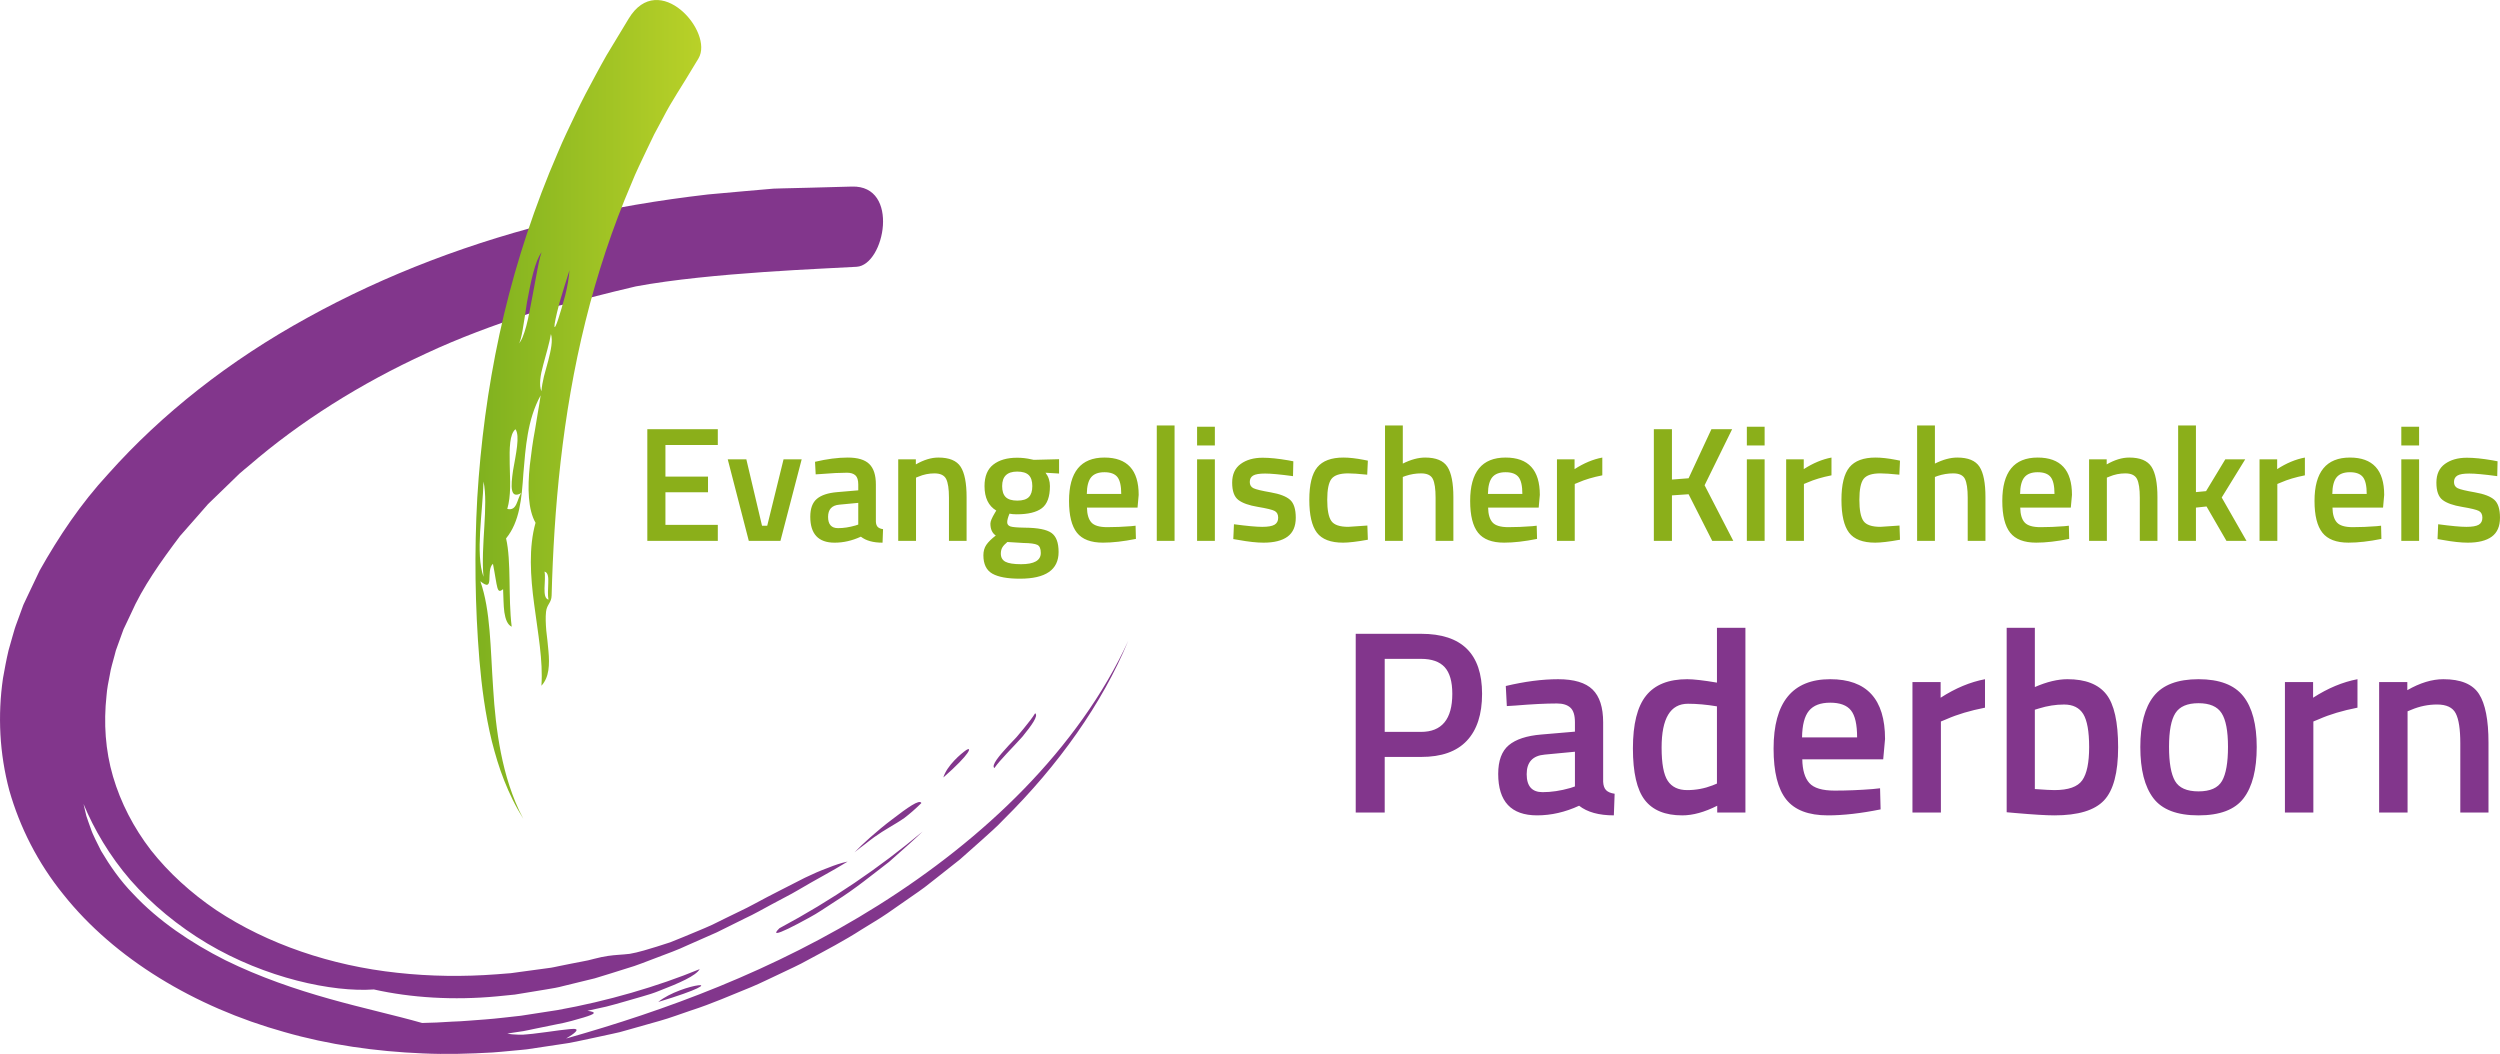 <?xml version="1.0" encoding="utf-8"?>
<!-- Generator: Adobe Illustrator 16.0.0, SVG Export Plug-In . SVG Version: 6.00 Build 0)  -->
<!DOCTYPE svg PUBLIC "-//W3C//DTD SVG 1.1//EN" "http://www.w3.org/Graphics/SVG/1.1/DTD/svg11.dtd">
<svg version="1.1" id="Ebene_1" xmlns="http://www.w3.org/2000/svg" xmlns:xlink="http://www.w3.org/1999/xlink" x="0px" y="0px"
	 width="289.134px" height="121.89px" viewBox="0 0 289.134 121.89" enable-background="new 0 0 289.134 121.89"
	 xml:space="preserve">
<path fill="#8BAF1A" d="M74.865,62.552h8.152v-1.846H76.96v-3.772h4.924v-1.81H76.96v-3.658h6.057v-1.831h-8.152V62.552z
	 M88.733,60.8H88.13l-1.812-7.674h-2.151l2.434,9.427h3.66l2.455-9.427H90.62L88.733,60.8z M101.298,60.33v-4.3
	c0-1.082-0.254-1.87-0.764-2.367c-0.508-0.496-1.339-0.745-2.49-0.745c-1.151,0-2.413,0.165-3.783,0.49l0.076,1.452l0.604-0.038
	c1.207-0.1,2.213-0.151,3.018-0.151c0.429,0,0.752,0.101,0.973,0.303c0.219,0.2,0.33,0.553,0.33,1.056v0.678l-2.434,0.208
	c-1.058,0.088-1.84,0.347-2.349,0.774c-0.511,0.427-0.766,1.118-0.766,2.075c0,1.997,0.938,2.997,2.812,2.997
	c1.02,0,2.031-0.23,3.039-0.695c0.59,0.465,1.427,0.695,2.508,0.695l0.057-1.563c-0.277-0.039-0.48-0.124-0.614-0.255
	C101.384,60.81,101.31,60.605,101.298,60.33z M99.262,60.668l-0.341,0.112c-0.703,0.202-1.37,0.302-1.999,0.302
	c-0.768,0-1.152-0.434-1.152-1.3c0-0.869,0.435-1.34,1.302-1.416l2.189-0.208V60.668z M108.524,52.918
	c-0.817,0-1.685,0.263-2.603,0.792v-0.584h-2.038v9.427h2.057v-7.315l0.283-0.112c0.59-0.251,1.208-0.377,1.849-0.377
	c0.68,0,1.129,0.213,1.35,0.64c0.219,0.429,0.329,1.15,0.329,2.169v4.995h2.039V57.5c0-1.634-0.23-2.807-0.689-3.517
	C110.642,53.273,109.782,52.918,108.524,52.918z M119.278,53.125c-0.541-0.125-1.088-0.188-1.641-0.188
	c-1.157,0-2.076,0.263-2.754,0.791c-0.68,0.529-1.02,1.358-1.02,2.49c0,1.345,0.454,2.289,1.359,2.83l-0.169,0.282
	c-0.34,0.566-0.51,0.975-0.51,1.225c0,0.643,0.206,1.101,0.622,1.379c-0.503,0.389-0.868,0.748-1.094,1.081
	c-0.225,0.334-0.339,0.735-0.339,1.2c0,1.028,0.345,1.738,1.039,2.132c0.689,0.388,1.753,0.581,3.187,0.581
	c2.982,0,4.472-1.03,4.472-3.091c0-1.082-0.276-1.815-0.83-2.207c-0.554-0.39-1.578-0.592-3.076-0.603
	c-0.892-0.013-1.456-0.063-1.688-0.15c-0.233-0.089-0.35-0.248-0.35-0.481c0-0.232,0.088-0.562,0.265-0.989
	c0.225,0.049,0.503,0.074,0.83,0.074c1.32,0,2.292-0.235,2.914-0.706c0.623-0.472,0.933-1.323,0.933-2.556
	c0-0.59-0.169-1.106-0.509-1.547l1.566,0.095v-1.659l-2.923,0.074L119.278,53.125z M116.505,62.684l1.849,0.114
	c0.805,0.011,1.343,0.084,1.614,0.216c0.271,0.132,0.404,0.444,0.404,0.937c0,0.865-0.76,1.302-2.281,1.302
	c-0.857,0-1.46-0.098-1.813-0.284c-0.353-0.19-0.528-0.504-0.528-0.945c0-0.273,0.057-0.511,0.17-0.707
	C116.034,63.123,116.229,62.913,116.505,62.684z M118.985,57.492c-0.27,0.269-0.714,0.405-1.33,0.405s-1.063-0.136-1.339-0.405
	c-0.277-0.271-0.414-0.697-0.414-1.274c0-1.118,0.578-1.678,1.735-1.678c0.616,0,1.062,0.134,1.34,0.405
	c0.275,0.27,0.414,0.694,0.414,1.273C119.392,56.795,119.256,57.221,118.985,57.492z M127.73,52.918
	c-2.73,0-4.093,1.671-4.093,5.017c0,1.685,0.304,2.909,0.914,3.677c0.61,0.766,1.613,1.148,3.009,1.148
	c1.107,0,2.378-0.143,3.813-0.433l-0.039-1.528l-0.528,0.057c-0.944,0.074-1.862,0.112-2.754,0.112c-0.894,0-1.504-0.183-1.83-0.546
	c-0.327-0.364-0.497-0.936-0.51-1.717h5.849l0.132-1.471C131.692,54.356,130.371,52.918,127.73,52.918z M125.694,57.123
	c0.011-0.891,0.178-1.533,0.499-1.924c0.32-0.388,0.833-0.585,1.538-0.585c0.705,0,1.205,0.186,1.501,0.558
	c0.295,0.372,0.443,1.022,0.443,1.952H125.694z M133.786,62.552h2.057V49.204h-2.057V62.552z M138.447,51.522h2.056v-2.168h-2.056
	V51.522z M138.447,62.552h2.056v-9.427h-2.056V62.552z M146.965,56.943c-1.051-0.181-1.718-0.342-1.997-0.479
	c-0.284-0.139-0.427-0.378-0.427-0.718c0-0.339,0.128-0.587,0.384-0.744c0.26-0.158,0.723-0.235,1.39-0.235
	c0.665,0,1.741,0.1,3.225,0.301l0.039-1.717l-0.586-0.112c-1.167-0.202-2.156-0.301-2.96-0.301c-1.033,0-1.879,0.238-2.539,0.716
	c-0.66,0.478-0.99,1.2-0.99,2.168s0.238,1.635,0.717,1.999c0.476,0.366,1.229,0.631,2.255,0.801c1.024,0.171,1.67,0.328,1.943,0.472
	c0.269,0.145,0.406,0.405,0.406,0.782c0,0.377-0.143,0.648-0.428,0.812c-0.282,0.164-0.756,0.244-1.421,0.244
	c-0.669,0-1.756-0.099-3.266-0.301l-0.076,1.715l0.585,0.097c1.17,0.214,2.138,0.318,2.905,0.318c1.219,0,2.146-0.23,2.782-0.695
	c0.635-0.465,0.953-1.196,0.953-2.189c0-0.992-0.22-1.684-0.661-2.075C148.761,57.413,148.016,57.126,146.965,56.943z
	 M155.917,54.748c0.479,0,1.214,0.049,2.206,0.15l0.076-1.622l-0.473-0.095c-0.903-0.175-1.689-0.263-2.356-0.263
	c-1.396,0-2.402,0.375-3.02,1.122c-0.615,0.749-0.924,2.002-0.924,3.761c0,1.761,0.292,3.027,0.877,3.802
	c0.586,0.771,1.595,1.157,3.028,1.157c0.644,0,1.597-0.11,2.867-0.34l-0.057-1.64l-2.206,0.15c-0.994,0-1.648-0.225-1.962-0.678
	c-0.316-0.452-0.473-1.269-0.473-2.452c0-1.181,0.162-1.984,0.49-2.413C154.319,54.961,154.96,54.748,155.917,54.748z
	 M164.822,52.918c-0.794,0-1.655,0.233-2.583,0.698v-4.412h-2.057v13.349h2.057v-7.39l0.302-0.114
	c0.602-0.2,1.204-0.301,1.811-0.301c0.69,0,1.143,0.213,1.356,0.64c0.215,0.429,0.322,1.15,0.322,2.169v4.995h2.058V57.5
	c0-1.634-0.231-2.807-0.691-3.517C166.937,53.273,166.081,52.918,164.822,52.918z M174.124,52.918c-2.732,0-4.095,1.671-4.095,5.017
	c0,1.685,0.304,2.909,0.915,3.677c0.607,0.766,1.612,1.148,3.009,1.148c1.108,0,2.378-0.143,3.812-0.433l-0.039-1.528l-0.527,0.057
	c-0.944,0.074-1.863,0.112-2.755,0.112s-1.503-0.183-1.828-0.546c-0.327-0.364-0.496-0.936-0.511-1.717h5.85l0.132-1.471
	C178.086,54.356,176.765,52.918,174.124,52.918z M172.086,57.123c0.012-0.891,0.178-1.533,0.5-1.924
	c0.318-0.388,0.833-0.585,1.538-0.585c0.702,0,1.203,0.186,1.499,0.558c0.295,0.372,0.443,1.022,0.443,1.952H172.086z
	 M182.104,53.125h-2.036v9.427h2.057v-6.58l0.416-0.17c0.766-0.338,1.691-0.615,2.772-0.828v-2.056
	c-1.069,0.2-2.139,0.646-3.209,1.339V53.125z M200.329,49.636h-2.396l-2.641,5.677l-1.926,0.151v-5.828h-2.093v12.916h2.093v-5.26
	l1.926-0.132l2.733,5.392h2.435l-3.318-6.43L200.329,49.636z M202.029,51.522h2.056v-2.168h-2.056V51.522z M202.029,62.552h2.056
	v-9.427h-2.056V62.552z M208.61,53.125h-2.035v9.427h2.055v-6.58l0.415-0.17c0.768-0.338,1.693-0.615,2.772-0.828v-2.056
	c-1.068,0.2-2.136,0.646-3.207,1.339V53.125z M217.462,54.748c0.477,0,1.213,0.049,2.205,0.15l0.075-1.622l-0.472-0.095
	c-0.906-0.175-1.689-0.263-2.356-0.263c-1.397,0-2.403,0.375-3.019,1.122c-0.617,0.749-0.925,2.002-0.925,3.761
	c0,1.761,0.291,3.027,0.878,3.802c0.585,0.771,1.594,1.157,3.026,1.157c0.642,0,1.598-0.11,2.867-0.34l-0.056-1.64l-2.209,0.15
	c-0.991,0-1.646-0.225-1.961-0.678c-0.314-0.452-0.471-1.269-0.471-2.452c0-1.181,0.161-1.984,0.489-2.413
	C215.862,54.961,216.504,54.748,217.462,54.748z M226.364,52.918c-0.792,0-1.655,0.233-2.584,0.698v-4.412h-2.059v13.349h2.059
	v-7.39l0.3-0.114c0.605-0.2,1.208-0.301,1.813-0.301c0.69,0,1.145,0.213,1.358,0.64c0.213,0.429,0.322,1.15,0.322,2.169v4.995h2.052
	V57.5c0-1.634-0.227-2.807-0.686-3.517C228.479,53.273,227.623,52.918,226.364,52.918z M235.665,52.918
	c-2.729,0-4.092,1.671-4.092,5.017c0,1.685,0.304,2.909,0.914,3.677c0.609,0.766,1.613,1.148,3.009,1.148
	c1.108,0,2.378-0.143,3.813-0.433L239.27,60.8l-0.527,0.057c-0.944,0.074-1.862,0.112-2.755,0.112c-0.894,0-1.504-0.183-1.832-0.546
	s-0.496-0.936-0.509-1.717h5.849l0.135-1.471C239.63,54.356,238.307,52.918,235.665,52.918z M233.63,57.123
	c0.011-0.891,0.178-1.533,0.5-1.924c0.32-0.388,0.831-0.585,1.535-0.585c0.705,0,1.205,0.186,1.502,0.558
	c0.295,0.372,0.441,1.022,0.441,1.952H233.63z M246.25,52.918c-0.817,0-1.686,0.263-2.603,0.792v-0.584h-2.037v9.427h2.057v-7.315
	l0.282-0.112c0.591-0.251,1.206-0.377,1.849-0.377c0.679,0,1.128,0.213,1.35,0.64c0.221,0.429,0.328,1.15,0.328,2.169v4.995h2.04
	V57.5c0-1.634-0.231-2.807-0.69-3.517C248.364,53.273,247.509,52.918,246.25,52.918z M259.665,53.125h-2.302l-2.224,3.677
	l-1.171,0.112v-7.711h-2.058v13.349h2.058v-3.846l1.226-0.131l2.302,3.978h2.319l-2.866-5.014L259.665,53.125z M263.362,53.125
	h-2.038v9.427h2.058v-6.58l0.414-0.17c0.768-0.338,1.692-0.615,2.773-0.828v-2.056c-1.071,0.2-2.138,0.646-3.207,1.339V53.125z
	 M271.777,52.918c-2.73,0-4.095,1.671-4.095,5.017c0,1.685,0.306,2.909,0.915,3.677c0.609,0.766,1.612,1.148,3.012,1.148
	c1.104,0,2.374-0.143,3.809-0.433l-0.037-1.528l-0.528,0.057c-0.945,0.074-1.861,0.112-2.756,0.112c-0.893,0-1.5-0.183-1.828-0.546
	s-0.497-0.936-0.51-1.717h5.85l0.131-1.471C275.739,54.356,274.417,52.918,271.777,52.918z M269.739,57.123
	c0.012-0.891,0.18-1.533,0.5-1.924c0.322-0.388,0.834-0.585,1.538-0.585c0.705,0,1.202,0.186,1.501,0.558
	c0.293,0.372,0.442,1.022,0.442,1.952H269.739z M277.72,51.522h2.057v-2.168h-2.057V51.522z M277.72,62.552h2.057v-9.427h-2.057
	V62.552z M288.474,57.801c-0.439-0.388-1.185-0.675-2.234-0.858c-1.051-0.181-1.718-0.342-2-0.479
	c-0.284-0.139-0.426-0.378-0.426-0.718c0-0.339,0.129-0.587,0.389-0.744c0.256-0.158,0.719-0.235,1.383-0.235
	c0.668,0,1.744,0.1,3.229,0.301l0.038-1.717l-0.585-0.112c-1.171-0.202-2.158-0.301-2.961-0.301c-1.033,0-1.879,0.238-2.539,0.716
	c-0.662,0.478-0.99,1.2-0.99,2.168s0.238,1.635,0.717,1.999c0.478,0.366,1.229,0.631,2.254,0.801
	c1.025,0.171,1.673,0.328,1.944,0.472c0.27,0.145,0.404,0.405,0.404,0.782c0,0.377-0.14,0.648-0.424,0.812
	c-0.283,0.164-0.759,0.244-1.425,0.244c-0.668,0-1.753-0.099-3.264-0.301l-0.074,1.715l0.584,0.097
	c1.171,0.214,2.141,0.318,2.906,0.318c1.22,0,2.146-0.23,2.782-0.695c0.635-0.465,0.952-1.196,0.952-2.189
	C289.134,58.883,288.913,58.192,288.474,57.801z"/>
<path fill="#82368C" d="M164.37,73.302h-7.576V93.97h3.352v-6.428h4.225c2.335,0,4.091-0.619,5.268-1.868
	c1.18-1.249,1.768-3.058,1.768-5.431C171.405,75.615,169.06,73.302,164.37,73.302z M164.34,84.646h-4.194v-8.447h4.194
	c1.246,0,2.163,0.323,2.747,0.966c0.584,0.646,0.877,1.67,0.877,3.079C167.964,83.179,166.755,84.646,164.34,84.646z M185.41,90.412
	v-6.88c0-1.729-0.409-2.99-1.222-3.785c-0.813-0.795-2.145-1.194-3.986-1.194s-3.858,0.264-6.052,0.785l0.12,2.322l0.967-0.059
	c1.932-0.161,3.541-0.242,4.83-0.242c0.684,0,1.203,0.161,1.555,0.484c0.352,0.32,0.525,0.885,0.525,1.688v1.087l-3.892,0.332
	c-1.689,0.14-2.942,0.554-3.759,1.236c-0.814,0.682-1.223,1.791-1.223,3.318c0,3.197,1.5,4.796,4.498,4.796
	c1.63,0,3.252-0.372,4.859-1.114c0.944,0.742,2.283,1.114,4.019,1.114l0.09-2.501c-0.446-0.063-0.773-0.198-0.983-0.409
	C185.545,91.179,185.431,90.852,185.41,90.412z M182.147,90.956l-0.539,0.18c-1.127,0.323-2.197,0.48-3.202,0.48
	c-1.228,0-1.84-0.692-1.84-2.079c0-1.389,0.693-2.143,2.081-2.264l3.5-0.332V90.956z M198.571,78.947
	c-1.57-0.265-2.717-0.395-3.44-0.395c-2.155,0-3.742,0.633-4.756,1.903c-1.017,1.267-1.523,3.297-1.523,6.094
	c0,2.794,0.457,4.787,1.373,5.974c0.914,1.186,2.36,1.778,4.332,1.778c1.228,0,2.575-0.372,4.045-1.114v0.783h3.262V72.61h-3.292
	V78.947z M198.571,90.623l-0.514,0.212c-0.926,0.358-1.9,0.543-2.927,0.543c-1.027,0-1.778-0.359-2.249-1.073
	c-0.475-0.714-0.71-1.994-0.71-3.846c0-3.38,1.015-5.068,3.049-5.068c1.026,0,2.144,0.1,3.351,0.301V90.623z M211.671,78.552
	c-4.366,0-6.55,2.676-6.55,8.024c0,2.699,0.488,4.658,1.464,5.887c0.976,1.228,2.581,1.838,4.814,1.838
	c1.772,0,3.804-0.229,6.1-0.692l-0.063-2.442l-0.845,0.09c-1.509,0.121-2.979,0.18-4.407,0.18c-1.429,0-2.405-0.292-2.927-0.876
	c-0.524-0.583-0.796-1.495-0.817-2.744h9.359l0.213-2.354C218.013,80.857,215.899,78.552,211.671,78.552z M208.413,85.283
	c0.02-1.428,0.286-2.456,0.8-3.079c0.513-0.624,1.331-0.936,2.458-0.936c1.128,0,1.928,0.297,2.4,0.891
	c0.477,0.593,0.71,1.634,0.71,3.124H208.413z M224.441,78.884h-3.259V93.97h3.29V83.443l0.665-0.274
	c1.227-0.543,2.705-0.983,4.436-1.325v-3.291c-1.712,0.323-3.42,1.037-5.132,2.142V78.884z M239.111,78.552
	c-1.128,0-2.384,0.301-3.773,0.907v-6.85h-3.259v21.331l1.026,0.091c2.052,0.179,3.552,0.27,4.497,0.27
	c2.736,0,4.649-0.575,5.736-1.733c1.086-1.154,1.631-3.202,1.631-6.14c0-2.937-0.459-4.983-1.375-6.139
	C242.679,79.132,241.187,78.552,239.111,78.552z M240.818,90.246c-0.534,0.755-1.605,1.132-3.216,1.132
	c-0.402,0-1.155-0.041-2.265-0.121v-9.175l0.483-0.148c0.967-0.301,1.933-0.453,2.899-0.453c1.024,0,1.766,0.368,2.218,1.1
	c0.451,0.737,0.68,2.008,0.68,3.817C241.618,88.208,241.353,89.492,240.818,90.246z M254.266,78.552
	c-2.415,0-4.141,0.655-5.177,1.962c-1.037,1.308-1.553,3.27-1.553,5.883c0,2.614,0.5,4.586,1.508,5.914
	c1.007,1.328,2.747,1.99,5.222,1.99c2.478,0,4.216-0.662,5.222-1.99c1.007-1.328,1.51-3.3,1.51-5.914
	c0-2.613-0.517-4.575-1.555-5.883C258.407,79.208,256.679,78.552,254.266,78.552z M256.984,90.322
	c-0.466,0.805-1.37,1.204-2.719,1.204c-1.347,0-2.254-0.399-2.718-1.204c-0.463-0.808-0.691-2.123-0.691-3.956
	c0-1.827,0.246-3.125,0.737-3.889c0.493-0.769,1.382-1.149,2.672-1.149s2.179,0.381,2.67,1.149c0.494,0.764,0.741,2.062,0.741,3.889
	C257.677,88.199,257.445,89.514,256.984,90.322z M267.517,78.884h-3.257V93.97h3.288V83.443l0.665-0.274
	c1.228-0.543,2.705-0.983,4.438-1.325v-3.291c-1.71,0.323-3.421,1.037-5.134,2.142V78.884z M286.702,80.258
	c-0.736-1.137-2.107-1.706-4.121-1.706c-1.307,0-2.698,0.422-4.166,1.268v-0.936h-3.26V93.97h3.289V82.265l0.453-0.184
	c0.946-0.399,1.933-0.602,2.961-0.602c1.085,0,1.806,0.342,2.156,1.025c0.354,0.686,0.529,1.84,0.529,3.47v7.995h3.26v-8.085
	C287.804,83.271,287.436,81.394,286.702,80.258z"/>
<path fill="#82368C" d="M118.242,85.205c1.068-1.308,1.889-2.441,1.476-2.714c-0.297,0.489-0.776,1.101-1.311,1.754
	c-0.271,0.324-0.553,0.662-0.833,0.998c-0.307,0.32-0.609,0.646-0.902,0.954c-1.157,1.247-2.048,2.331-1.668,2.632
	C115.659,87.878,117.107,86.478,118.242,85.205L118.242,85.205z M111.756,86.739c-0.615,0.423-2.241,1.804-2.657,3.181
	C112.329,87.083,112.394,86.328,111.756,86.739L111.756,86.739z M102.826,99.677c1.76-1.54,3.209-2.85,3.878-3.507
	c-4.974,4.173-10.514,7.951-16.56,11.184c-0.79,0.771-0.273,0.671,1.013,0.052c0.642-0.31,1.476-0.749,2.43-1.275
	c0.971-0.507,1.95-1.211,3.033-1.899C98.813,102.871,100.941,101.125,102.826,99.677L102.826,99.677z M104.592,94.603
	c0.582-0.446,1.221-0.986,1.968-1.725c-0.192-0.493-1.65,0.559-3.353,1.867c-1.729,1.293-3.564,2.963-4.381,3.831
	c0.453-0.372,0.866-0.688,1.249-0.97c0.371-0.291,0.702-0.552,1.019-0.779c0.638-0.457,1.204-0.804,1.765-1.141
	C103.419,95.348,103.984,95.029,104.592,94.603L104.592,94.603z M76.127,115.881c4.888-1.473,5.52-2.053,4.635-1.929
	C79.864,114.056,77.468,114.785,76.127,115.881L76.127,115.881z M98.528,21.577c-5.581,0.158-5.375,0.141-8.052,0.209l-1.01,0.031
	l-1.083,0.093l-2.167,0.188c-1.444,0.13-2.887,0.26-4.328,0.39c-5.677,0.66-11.133,1.569-16.515,2.868
	c-10.731,2.557-20.847,6.426-29.836,11.4c-9.017,4.95-16.814,11.088-23.027,18.063c-3.184,3.446-5.72,7.25-7.92,11.159L3.151,69
	l-0.355,0.755L2.75,69.848l-0.021,0.046l-0.074,0.184l-0.063,0.177l-0.128,0.35l-0.512,1.401c-0.085,0.244-0.173,0.449-0.254,0.725
	l-0.241,0.827l-0.47,1.661c-0.259,1.092-0.45,2.144-0.643,3.223c-0.626,4.304-0.405,8.705,0.732,12.973
	c1.212,4.25,3.281,8.369,6.265,12.047c5.897,7.408,15.164,13,25.51,15.886c5.163,1.489,10.609,2.257,16.029,2.481
	c2.714,0.127,5.422,0.046,8.11-0.109c0.673-0.04,1.337-0.119,2.005-0.176l1.001-0.093l0.501-0.048l0.25-0.026l0.063-0.005
	l0.291-0.037l0.113-0.018l3.601-0.542c1.138-0.136,2.538-0.468,3.857-0.746l1.994-0.432l0.995-0.222l0.928-0.26l3.704-1.047
	c1.237-0.342,2.397-0.801,3.601-1.197c2.42-0.777,4.667-1.777,6.971-2.707c1.144-0.473,2.216-1.027,3.328-1.537
	c1.094-0.531,2.227-1.024,3.26-1.613c2.08-1.121,4.206-2.23,6.176-3.501c0.995-0.626,2.037-1.219,2.998-1.882
	c0.958-0.667,1.92-1.336,2.88-2.004c0.478-0.338,0.971-0.66,1.433-1.015l1.364-1.068l2.721-2.151l2.558-2.27
	c0.843-0.767,1.712-1.512,2.472-2.327c6.382-6.315,11.418-13.423,14.432-20.691c-2.848,6.206-7.071,12.011-12.074,17.152
	c-5.007,5.146-10.784,9.636-16.81,13.427c-6.03,3.796-12.304,6.893-18.407,9.391c-6.122,2.506-11.988,4.406-17.729,6.035
	c1.059-0.618,1.386-0.989,1.135-1.078c-0.231-0.104-1,0.03-1.896,0.123c-0.915,0.117-2.04,0.292-3.1,0.407
	c-0.266,0.022-0.526,0.048-0.778,0.073l-0.095,0.006l-0.047,0.003l-0.022,0.002H60.65l-0.143,0.018h-0.006l-0.196,0.002
	c-0.129-0.001-0.255-0.002-0.377-0.004c-0.489-0.01-0.922-0.049-1.257-0.128c0.575-0.088,1.124-0.171,1.648-0.25l0.097-0.013
	l0.139-0.022l0.023-0.004l0.045-0.01l0.18-0.037l0.356-0.07c0.232-0.053,0.461-0.099,0.682-0.145
	c0.888-0.181,1.683-0.344,2.387-0.488c1.391-0.244,2.518-0.606,3.245-0.811c1.478-0.447,1.549-0.619,0.467-0.785
	c0.71-0.155,1.437-0.315,2.167-0.478c0.722-0.171,1.417-0.389,2.121-0.583c0.7-0.204,1.392-0.4,2.065-0.595
	c0.676-0.192,1.323-0.394,1.913-0.636c2.387-0.921,4.264-1.746,4.72-2.525c-4.865,2.006-10.699,3.711-16.448,4.737
	c-1.434,0.223-2.851,0.441-4.232,0.654c-1.434,0.154-2.779,0.328-4.117,0.428c-1.33,0.087-2.61,0.224-3.834,0.255
	c-0.614,0.034-1.211,0.067-1.791,0.102c-0.58,0.018-1.142,0.037-1.686,0.053c-3.19-0.908-6.832-1.697-10.725-2.793
	c-3.89-1.094-8.035-2.499-12.029-4.465c-3.947-1.992-7.758-4.545-10.671-7.676c-1.502-1.534-2.681-3.248-3.709-4.979
	c-0.427-0.9-0.934-1.764-1.227-2.685c-0.165-0.455-0.331-0.907-0.475-1.356L9.66,92.981c1.218,2.939,3.005,5.995,5.429,8.802
	c2.451,2.795,5.515,5.326,8.876,7.329c6.754,4.022,14.524,5.663,19.273,5.322c4.283,0.963,9.224,1.273,14.244,0.798
	c0.627-0.064,1.257-0.124,1.89-0.188l0.119-0.012l0.036-0.003l0.209-0.034l0.496-0.081l0.99-0.162
	c0.662-0.107,1.328-0.218,1.993-0.328c0.672-0.108,1.341-0.222,1.925-0.385c1.211-0.295,2.425-0.593,3.644-0.89
	c1.22-0.358,2.44-0.76,3.66-1.137c1.234-0.347,2.396-0.849,3.581-1.284c1.182-0.447,2.368-0.873,3.487-1.404
	c1.136-0.502,2.265-1,3.388-1.494c1.089-0.539,2.172-1.075,3.244-1.609c1.095-0.503,2.106-1.094,3.134-1.643
	c1.014-0.564,2.07-1.063,3.037-1.643c1.933-1.154,3.923-2.177,5.717-3.289c-0.721,0.146-1.483,0.405-2.296,0.733
	c-0.839,0.303-1.719,0.688-2.633,1.13c-1.783,0.927-3.844,1.932-5.911,3.057c-1.026,0.568-2.15,1.054-3.219,1.598
	c-0.54,0.266-1.08,0.533-1.617,0.798c-0.54,0.259-1.104,0.473-1.647,0.71c-1.095,0.457-2.162,0.906-3.196,1.311
	c-1.063,0.35-2.082,0.672-3.034,0.943c-0.66,0.188-1.185,0.311-1.647,0.389c-0.474,0.057-0.875,0.084-1.274,0.112
	c-0.798,0.062-1.576,0.13-2.859,0.468c-0.46,0.133-0.903,0.226-1.338,0.303l-1.317,0.255l-1.315,0.265
	c-0.458,0.085-0.823,0.195-1.388,0.255c-1.048,0.142-2.1,0.286-3.156,0.428l-0.792,0.11l-0.398,0.053l-0.099,0.016l-0.025,0.004
	c-0.083,0.01-0.139,0.017-0.023,0.003l0.023-0.003c0.096-0.017,0.227-0.032,0.189-0.028l-0.18,0.012l-1.43,0.113
	c-3.811,0.291-7.68,0.249-11.492-0.173c-7.635-0.81-15.016-3.31-20.952-7.247c-2.935-1.989-5.495-4.327-7.549-6.929
	c-2.014-2.618-3.497-5.5-4.387-8.521c-0.886-3.022-1.095-6.189-0.75-9.363c0.057-0.794,0.216-1.583,0.376-2.378
	c0.122-0.821,0.368-1.527,0.556-2.275l0.146-0.56l0.235-0.652l0.478-1.321l0.121-0.332l0.06-0.164v-0.002l-0.008,0.02
	c-0.054,0.133,0.055-0.146,0.038-0.1l-0.03,0.08l0.01-0.018l0.276-0.579l0.547-1.156c1.369-3.121,3.49-6.089,5.688-9.011
	l1.856-2.109l0.926-1.058l0.462-0.529l0.519-0.501l2.07-2.004l1.032-1.004c0.358-0.327,0.752-0.631,1.125-0.948
	c5.918-5.111,12.912-9.5,20.515-12.988c3.784-1.771,7.774-3.241,11.804-4.566c2.056-0.591,10.326-2.705,12.405-3.167
	c8.593-1.607,22.305-2.063,25.55-2.27C102.323,30.647,104.11,21.417,98.528,21.577L98.528,21.577z M15.493,55.272
	c-0.378,0.366-0.784,0.778-1.212,1.227c-0.418,0.455-0.869,0.942-1.343,1.456c0.475-0.514,0.925-1.001,1.343-1.456
	C14.709,56.051,15.115,55.638,15.493,55.272L15.493,55.272z M59.55,115.026l-0.022,0.003l-0.038,0.005l-0.031,0.005
	c0.238-0.029,0.058-0.007,0.107-0.014L59.55,115.026L59.55,115.026z"/>
<linearGradient id="SVGID_1_" gradientUnits="userSpaceOnUse" x1="54.988" y1="47.352" x2="81.101" y2="47.352">
	<stop  offset="0" style="stop-color:#7FB11F"/>
	<stop  offset="1" style="stop-color:#B9D128"/>
</linearGradient>
<path fill="url(#SVGID_1_)" d="M55.446,76.345c0.263,3.069,0.671,6.25,1.432,9.362c0.395,1.556,0.848,3.092,1.442,4.584
	c0.295,0.747,0.616,1.479,0.974,2.201c0.173,0.361,0.371,0.722,0.564,1.077c0.21,0.375,0.394,0.681,0.668,1.134
	c-0.214-0.412-0.351-0.682-0.504-1.011c-0.15-0.318-0.281-0.627-0.416-0.945c-0.254-0.625-0.489-1.25-0.693-1.88
	c-0.413-1.265-0.729-2.532-0.981-3.797c-0.503-2.528-0.748-5.031-0.895-7.41c-0.33-4.771-0.289-9.017-1.483-12.437
	c1.733,1.422,0.578-1.246,1.458-2.021c0.544,2.791,0.42,3.553,1.172,2.934c0.05,0.886,0.034,1.856,0.146,2.667
	c0.125,0.805,0.355,1.447,0.85,1.678c-0.419-3.377-0.03-7.575-0.651-10.21c1.578-1.938,1.805-4.578,2.004-7.535
	c0.252-2.938,0.454-6.212,1.997-9.015c-0.086,0.632-0.205,1.283-0.318,1.951c-0.11,0.668-0.223,1.349-0.336,2.036
	c-0.259,1.368-0.446,2.764-0.599,4.101c-0.277,2.675-0.211,5.125,0.661,6.654c-0.802,2.829-0.598,6.186-0.153,9.46
	c0.426,3.287,1.036,6.489,0.833,9.384c0.907-0.973,0.957-2.44,0.814-4.006c-0.057-0.787-0.17-1.595-0.252-2.373
	c-0.063-0.775-0.098-1.521-0.029-2.166c0.097-0.889,0.63-1.027,0.648-1.893c0.259-9.82,1.203-20.807,3.916-31.719
	c1.347-5.447,3.128-10.847,5.33-15.972c0.513-1.296,1.141-2.539,1.723-3.789c0.3-0.622,0.598-1.242,0.896-1.858
	c0.318-0.595,0.637-1.189,0.954-1.78c1.206-2.333,1.826-3.065,4.167-6.998c1.815-3.056-4.587-10.369-8.074-4.599
	c-2.027,3.355-1.707,2.823-2.552,4.224c-0.834,1.457-1.644,3.006-2.447,4.504c-0.792,1.509-1.475,3.021-2.201,4.526
	c-0.716,1.506-1.323,3.057-1.977,4.575c-2.486,6.137-4.41,12.394-5.769,18.687c-1.358,6.296-2.181,12.614-2.565,18.896
	C54.848,63.856,54.938,70.11,55.446,76.345L55.446,76.345z M62.649,29.167c-0.091,0.165-0.271,0.831-0.449,1.771
	c-0.176,0.936-0.398,2.131-0.625,3.344c-0.24,1.207-0.438,2.439-0.708,3.424c-0.271,0.985-0.552,1.74-0.868,2.014
	c0.308-0.288,0.59-2.422,0.947-4.767C61.376,32.636,61.886,30.107,62.649,29.167L62.649,29.167z M64.729,34.929
	c0.36-1.217,0.763-2.505,1.131-3.669c-0.049,0.818-0.232,1.896-0.499,2.931c-0.27,1.034-0.584,2.038-0.804,2.734
	C64.106,38.313,63.806,38.413,64.729,34.929L64.729,34.929z M62.618,45.253c-0.303-0.718-0.123-1.865,0.213-3.078
	c0.321-1.216,0.718-2.51,0.887-3.545c0.239,0.727,0.005,1.852-0.307,3.065c-0.164,0.605-0.337,1.235-0.501,1.838
	C62.761,44.141,62.659,44.731,62.618,45.253L62.618,45.253z M60.284,57.023c-0.505,0.675-0.461,2.121-1.614,1.835
	c0.21-0.718,0.308-1.567,0.327-2.467c0.026-0.899-0.048-1.85-0.047-2.75c-0.034-1.801-0.023-3.419,0.663-4
	c0.547,0.736,0.045,2.918-0.276,4.769C59.067,56.265,58.981,57.761,60.284,57.023L60.284,57.023z M55.919,66.711
	c-0.956-2.677-0.085-7.529,0-11.025C56.509,58.404,55.586,63.181,55.919,66.711L55.919,66.711z M63.445,69.349
	c-0.839-0.165-0.256-2.286-0.472-3.241c0.419,0.091,0.465,0.661,0.435,1.329C63.396,68.101,63.317,68.873,63.445,69.349
	L63.445,69.349z"/>
</svg>
